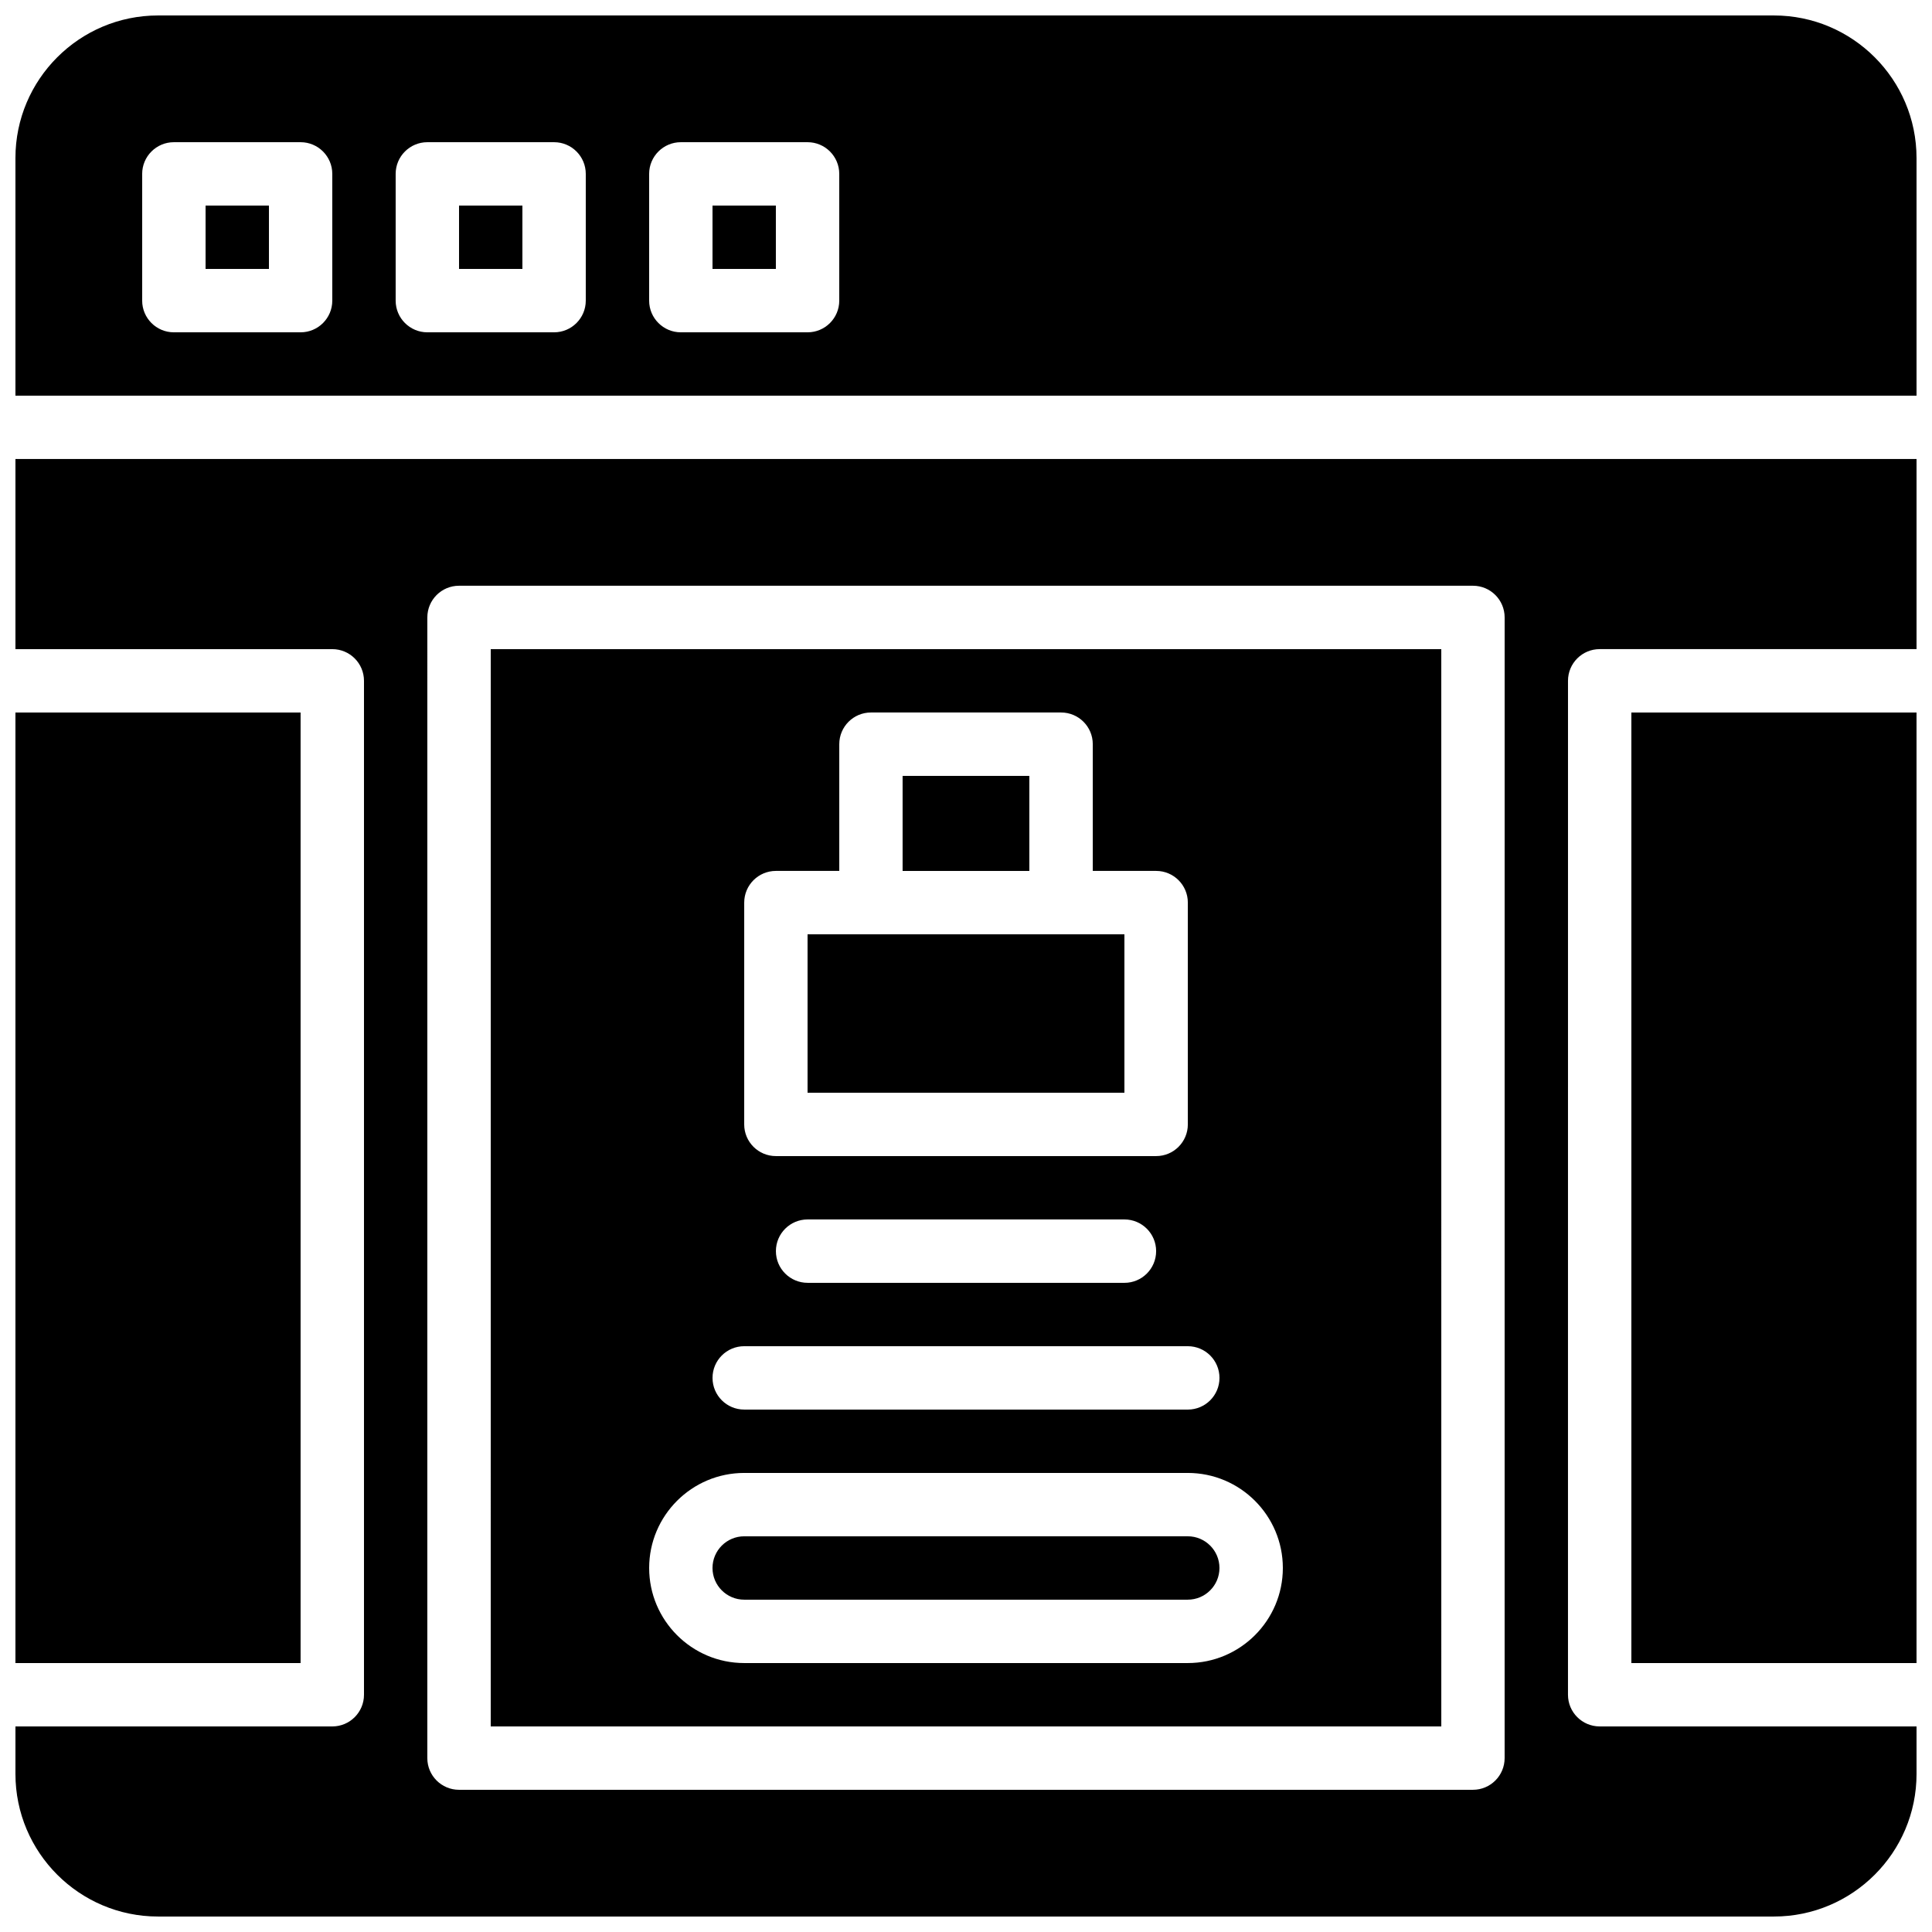 <?xml version="1.0" encoding="UTF-8"?>
<!-- Uploaded to: SVG Repo, www.svgrepo.com, Generator: SVG Repo Mixer Tools -->
<svg width="800px" height="800px" version="1.1" viewBox="144 144 512 512" xmlns="http://www.w3.org/2000/svg">
 <defs>
  <clipPath id="d">
   <path d="m148.09 148.09h503.81v100.91h-503.81z"/>
  </clipPath>
  <clipPath id="c">
   <path d="m148.09 332h75.906v253h-75.906z"/>
  </clipPath>
  <clipPath id="b">
   <path d="m576 332h75.902v253h-75.902z"/>
  </clipPath>
  <clipPath id="a">
   <path d="m148.09 265h503.81v386.9h-503.81z"/>
  </clipPath>
 </defs>
 <path d="m332.82 198.48h16.793v16.793h-16.793z"/>
 <path d="m265.65 198.48h16.793v16.793h-16.793z"/>
 <path d="m198.48 198.48h16.793v16.793h-16.793z"/>
 <g clip-path="url(#d)">
  <path d="m651.9 248.86v-62.977c0-20.832-16.953-37.785-37.785-37.785h-428.24c-20.832 0-37.785 16.953-37.785 37.785v62.977zm-335.87-58.777c0-4.637 3.762-8.398 8.398-8.398h33.586c4.637 0 8.398 3.762 8.398 8.398v33.586c0 4.637-3.762 8.398-8.398 8.398h-33.586c-4.637 0-8.398-3.762-8.398-8.398zm-67.176 0c0-4.637 3.762-8.398 8.398-8.398h33.586c4.637 0 8.398 3.762 8.398 8.398v33.586c0 4.637-3.762 8.398-8.398 8.398h-33.586c-4.637 0-8.398-3.762-8.398-8.398zm-67.176 0c0-4.637 3.762-8.398 8.398-8.398h33.586c4.637 0 8.398 3.762 8.398 8.398v33.586c0 4.637-3.762 8.398-8.398 8.398h-33.586c-4.637 0-8.398-3.762-8.398-8.398z"/>
 </g>
 <g clip-path="url(#c)">
  <path d="m148.09 332.82h75.57v251.91h-75.57z"/>
 </g>
 <path d="m341.22 567.93h117.55c4.625 0 8.398-3.762 8.398-8.398 0-4.637-3.769-8.398-8.398-8.398l-117.55 0.004c-4.625 0-8.398 3.762-8.398 8.398 0 4.633 3.769 8.395 8.398 8.395z"/>
 <path d="m383.2 349.62h33.586v25.191h-33.586z"/>
 <path d="m274.05 601.52h251.91l-0.004-285.49h-251.9zm67.176-218.32c0-4.644 3.762-8.398 8.398-8.398h16.793v-33.586c0-4.644 3.762-8.398 8.398-8.398h50.383c4.637 0 8.398 3.754 8.398 8.398v33.586h16.793c4.637 0 8.398 3.754 8.398 8.398v58.777c0 4.644-3.762 8.398-8.398 8.398h-100.77c-4.637 0-8.398-3.754-8.398-8.398zm109.16 92.367c0 4.644-3.762 8.398-8.398 8.398l-83.965-0.004c-4.637 0-8.398-3.754-8.398-8.398 0-4.644 3.762-8.398 8.398-8.398h83.969c4.633 0.004 8.395 3.758 8.395 8.402zm-109.16 25.191h117.55c4.637 0 8.398 3.754 8.398 8.398 0 4.644-3.762 8.398-8.398 8.398l-117.55-0.004c-4.637 0-8.398-3.754-8.398-8.398 0-4.641 3.762-8.395 8.398-8.395zm0 33.586h117.55c13.887 0 25.191 11.301 25.191 25.191 0 13.887-11.301 25.191-25.191 25.191h-117.55c-13.887 0-25.191-11.301-25.191-25.191 0-13.891 11.301-25.191 25.191-25.191z"/>
 <g clip-path="url(#b)">
  <path d="m576.33 332.82h75.57v251.91h-75.57z"/>
 </g>
 <g clip-path="url(#a)">
  <path d="m567.93 601.52c-4.637 0-8.398-3.754-8.398-8.398l0.004-268.7c0-4.644 3.762-8.398 8.398-8.398h83.969v-50.383l-503.81 0.004v50.383h83.969c4.637 0 8.398 3.754 8.398 8.398v268.7c0 4.644-3.762 8.398-8.398 8.398l-83.969-0.004v12.594c0 20.832 16.953 37.785 37.785 37.785h428.24c20.832 0 37.785-16.953 37.785-37.785v-12.594zm-25.188 8.395c0 4.644-3.762 8.398-8.398 8.398h-268.7c-4.637 0-8.398-3.754-8.398-8.398l0.004-302.29c0-4.644 3.762-8.398 8.398-8.398h268.7c4.637 0 8.398 3.754 8.398 8.398z"/>
 </g>
 <path d="m441.98 391.6h-83.969v41.984h83.969z"/>
</svg>